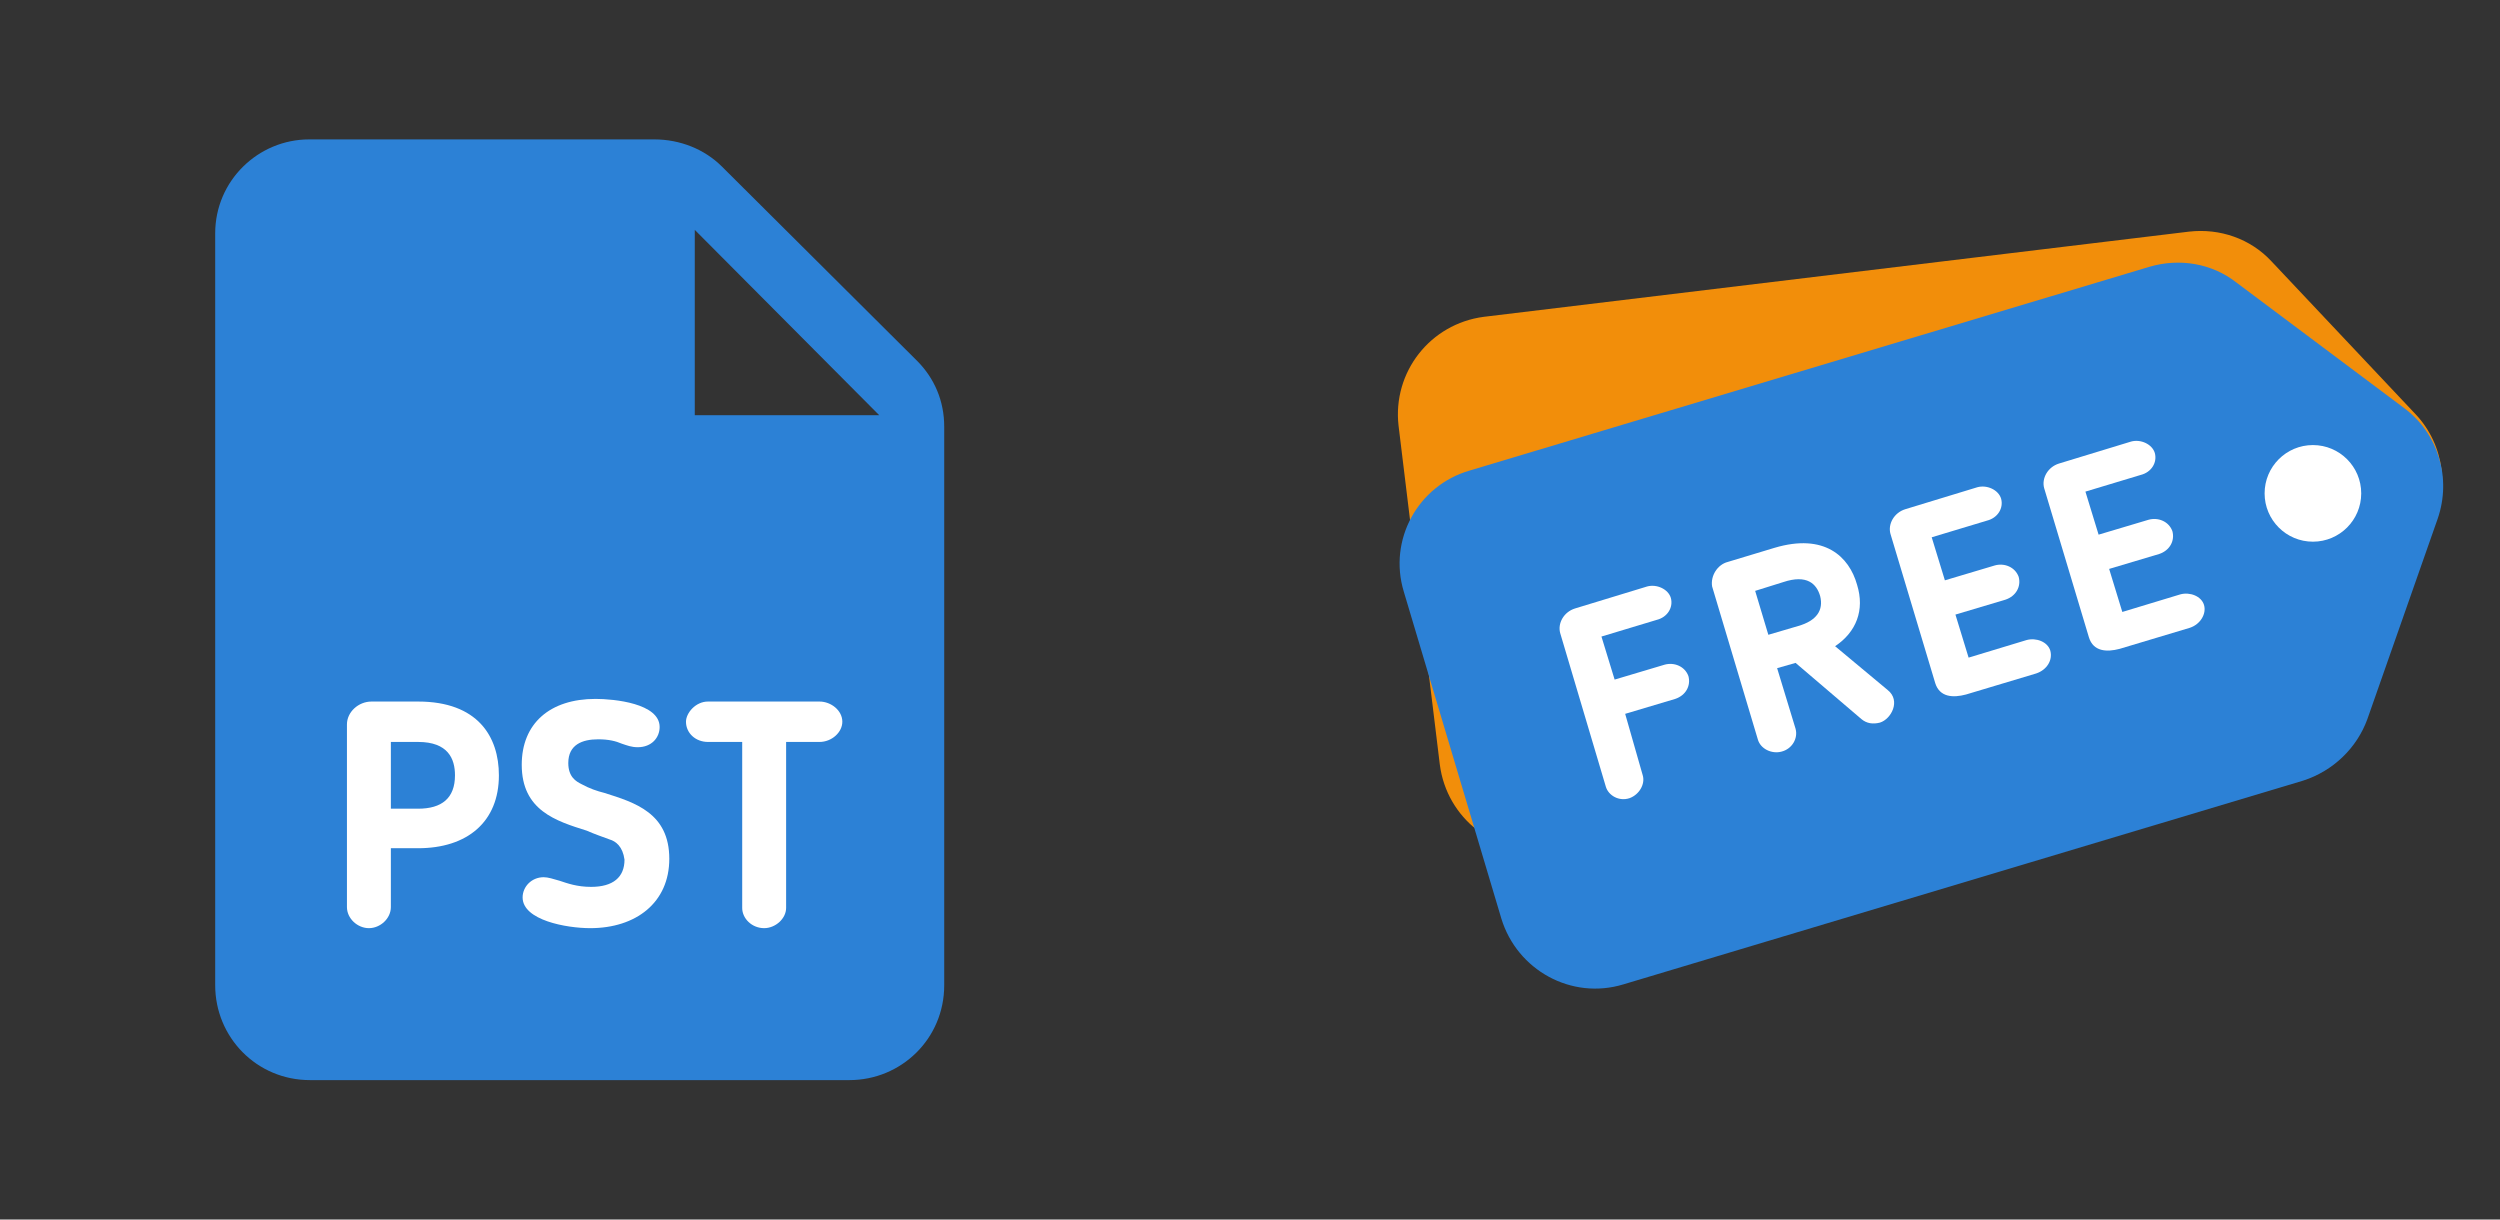 ﻿<?xml version="1.0" encoding="utf-8"?>
<!DOCTYPE svg PUBLIC "-//W3C//DTD SVG 1.1//EN" "http://www.w3.org/Graphics/SVG/1.1/DTD/svg11.dtd">
<svg width="1025" height="500" xmlns="http://www.w3.org/2000/svg" xmlns:xlink="http://www.w3.org/1999/xlink" xmlns:xml="http://www.w3.org/XML/1998/namespace" version="1.1">
  <rect width="100%" height="100%" fill="#333333" stroke="none"/>
  <svg x="0" y="0" width="475" height="500" viewBox="0, 0, 131.9, 125.7" xml:space="preserve" id="Layer_1" enable-background="new 0 0 131.9 125.7" xmlns="http://www.w3.org/2000/svg" xmlns:xlink="http://www.w3.org/1999/xlink" xmlns:xml="http://www.w3.org/XML/1998/namespace" version="1.1">
    <g>
      <g>
        <path d="M74.5 9.3 L35.2 9.3 C29.4 9.3 24.5 14 24.5 20 L24.5 105.6 C24.5 111.5 29.2 116.4 35.3 116.4 L96.7 116.4 C102.6 116.4 107.5 111.7 107.5 105.6 L107.5 42 C107.5 39.1 106.4 36.5 104.4 34.5 L82.2 12.4 C80.2 10.4 77.4 9.3 74.5 9.3 z M79.1 40.7 L79.1 19.6 L100.1 40.7 L79.1 40.7 z" style="fill:#2C81D6;" />
      </g>
    </g>
    <g>
      <path d="M44.5 90.1 L44.5 96.7 C44.5 98 43.3 99.1 42 99.1 C40.7 99.1 39.5 98 39.5 96.7 L39.5 75.9 C39.5 74.5 40.8 73.3 42.3 73.3 L47.6 73.3 C54.4 73.3 56.8 77.3 56.8 81.7 C56.8 87 53.2 90 47.6 90 L44.5 90 z M44.5 85.5 L47.6 85.5 C50.3 85.5 51.8 84.3 51.8 81.7 C51.8 79.8 51 77.9 47.6 77.9 L44.5 77.9 L44.5 85.5 z" style="fill:white;" />
      <path d="M69.4 89 C68.6 88.7 67.7 88.4 66.8 88 C63.3 86.9 59.4 85.7 59.4 80.5 C59.4 75.8 62.6 73 67.8 73 C69.9 73 75.1 73.5 75.1 76.2 C75.1 77.4 74.2 78.5 72.6 78.5 C71.9 78.5 71.4 78.3 70.8 78.1 C70.1 77.8 69.3 77.6 68.1 77.6 C66.3 77.6 64.7 78.2 64.7 80.3 C64.7 81.9 65.6 82.4 66.2 82.7 C67.1 83.2 68 83.5 68.8 83.7 C72.3 84.8 76.2 86 76.2 91.2 C76.2 96.2 72.4 99.1 67.2 99.1 C64.5 99.1 59.5 98.2 59.5 95.6 C59.5 94.4 60.5 93.3 61.9 93.3 C62.4 93.3 63 93.5 63.7 93.7 C64.6 94 65.7 94.4 67.3 94.4 C69.8 94.4 71.1 93.3 71.1 91.3 C70.9 89.8 70.1 89.2 69.4 89 z" style="fill:white;" />
      <path d="M84.4 77.9 L80.6 77.9 C79.2 77.9 78.1 76.9 78.1 75.6 C78.1 74.6 79.2 73.3 80.6 73.3 L93.3 73.3 C94.6 73.3 95.9 74.3 95.9 75.6 C95.9 76.8 94.7 77.9 93.3 77.9 L89.5 77.9 L89.5 96.8 C89.5 98 88.3 99.1 87 99.1 C85.6 99.1 84.5 98 84.5 96.8 L84.5 77.9 z" style="fill:white;" />
    </g>
  </svg>
  <svg x="550" y="0" width="475" height="500" viewBox="0, 0, 131.9, 125.7" xml:space="preserve" id="Layer_1#1" enable-background="new 0 0 131.9 125.7" xmlns="http://www.w3.org/2000/svg" xmlns:xlink="http://www.w3.org/1999/xlink" xmlns:xml="http://www.w3.org/XML/1998/namespace" version="1.1">
    <g>
      <path d="M103.8 80.5 L23.6 90.2 C17.5 90.9 12 86.6 11.2 80.5 L6.5 41.9 C5.8 35.8 10.1 30.3 16.2 29.5 L96.5 19.8 C100 19.4 103.5 20.6 105.9 23.2 L122.3 40.6 C125.6 44.1 126.3 49.4 123.9 53.7 L112.1 74.8 C110.4 78 107.3 80 103.8 80.5 z" style="fill:#F28E0A;" />
      <path d="M109.5 82.3 L32.1 105.5 C26.2 107.3 20 103.9 18.2 98 L7.1 60.8 C5.3 54.9 8.7 48.7 14.6 47 L92 23.8 C95.4 22.8 99.1 23.4 101.9 25.6 L121 39.9 C124.9 42.8 126.4 47.9 124.8 52.5 L116.8 75.3 C115.6 78.6 112.9 81.2 109.5 82.3 z" style="fill:#2C81D6;" />
      <g>
        <path d="M34.3 81.7 C34.6 82.7 33.9 83.9 32.8 84.3 C31.6 84.7 30.4 84 30.1 83 L24.9 65.5 C24.6 64.4 25.3 63.1 26.6 62.7 L34.8 60.2 C35.9 59.9 37.2 60.5 37.5 61.5 C37.8 62.6 37.1 63.7 35.9 64 L29.6 65.9 L31.1 70.8 L36.8 69.1 C37.9 68.8 39.1 69.3 39.5 70.4 C39.8 71.5 39.2 72.6 38 73 L32.3 74.7 L34.3 81.7 z" style="fill:white;" />
        <path d="M56.2 67 L62.2 72 C63.7 73.2 62.6 75.3 61.3 75.7 C60.5 75.9 59.8 75.8 59.2 75.3 L51.7 68.9 L49.6 69.5 L51.7 76.4 C52 77.5 51.3 78.7 50.1 79 C49 79.3 47.7 78.7 47.4 77.6 L42.2 60.2 C42 59 42.8 57.7 44 57.4 L49.3 55.8 C55 54.1 57.8 56.8 58.7 60 C59.6 62.9 58.6 65.4 56.2 67 z M50.3 59.7 L47.1 60.7 L48.6 65.7 L52 64.7 C54.1 64.1 54.9 62.9 54.5 61.3 C54.1 59.9 53 58.8 50.3 59.7 z" style="fill:white;" />
        <path d="M79.1 70.1 L71.1 72.5 C69.6 72.9 68.1 72.8 67.6 71.2 L62.5 54.2 C62.2 53.1 62.9 51.8 64.2 51.4 L72.4 48.9 C73.5 48.6 74.8 49.2 75.1 50.2 C75.4 51.3 74.7 52.4 73.5 52.7 L67.2 54.6 L68.7 59.5 L74.4 57.8 C75.5 57.5 76.7 58 77.1 59.1 C77.4 60.2 76.8 61.3 75.6 61.7 L69.9 63.4 L71.4 68.3 L78 66.3 C79.1 66 80.4 66.5 80.7 67.5 C81 68.6 80.3 69.7 79.1 70.1 z" style="fill:white;" />
        <path d="M96.6 64.9 L88.6 67.3 C87.1 67.7 85.6 67.6 85.1 66 L80 49 C79.7 47.9 80.4 46.6 81.7 46.2 L89.9 43.7 C91 43.4 92.3 44 92.6 45 C92.9 46.1 92.2 47.2 91 47.5 L84.7 49.4 L86.2 54.3 L91.9 52.6 C93 52.3 94.2 52.8 94.6 53.9 C94.9 55 94.3 56.1 93.1 56.5 L87.4 58.2 L88.9 63.1 L95.5 61.1 C96.6 60.8 97.9 61.3 98.2 62.3 C98.5 63.3 97.8 64.5 96.6 64.9 z" style="fill:white;" />
      </g>
      <circle cx="110.6" cy="49.6" r="5.5" style="fill:white;" />
    </g>
  </svg>
</svg>